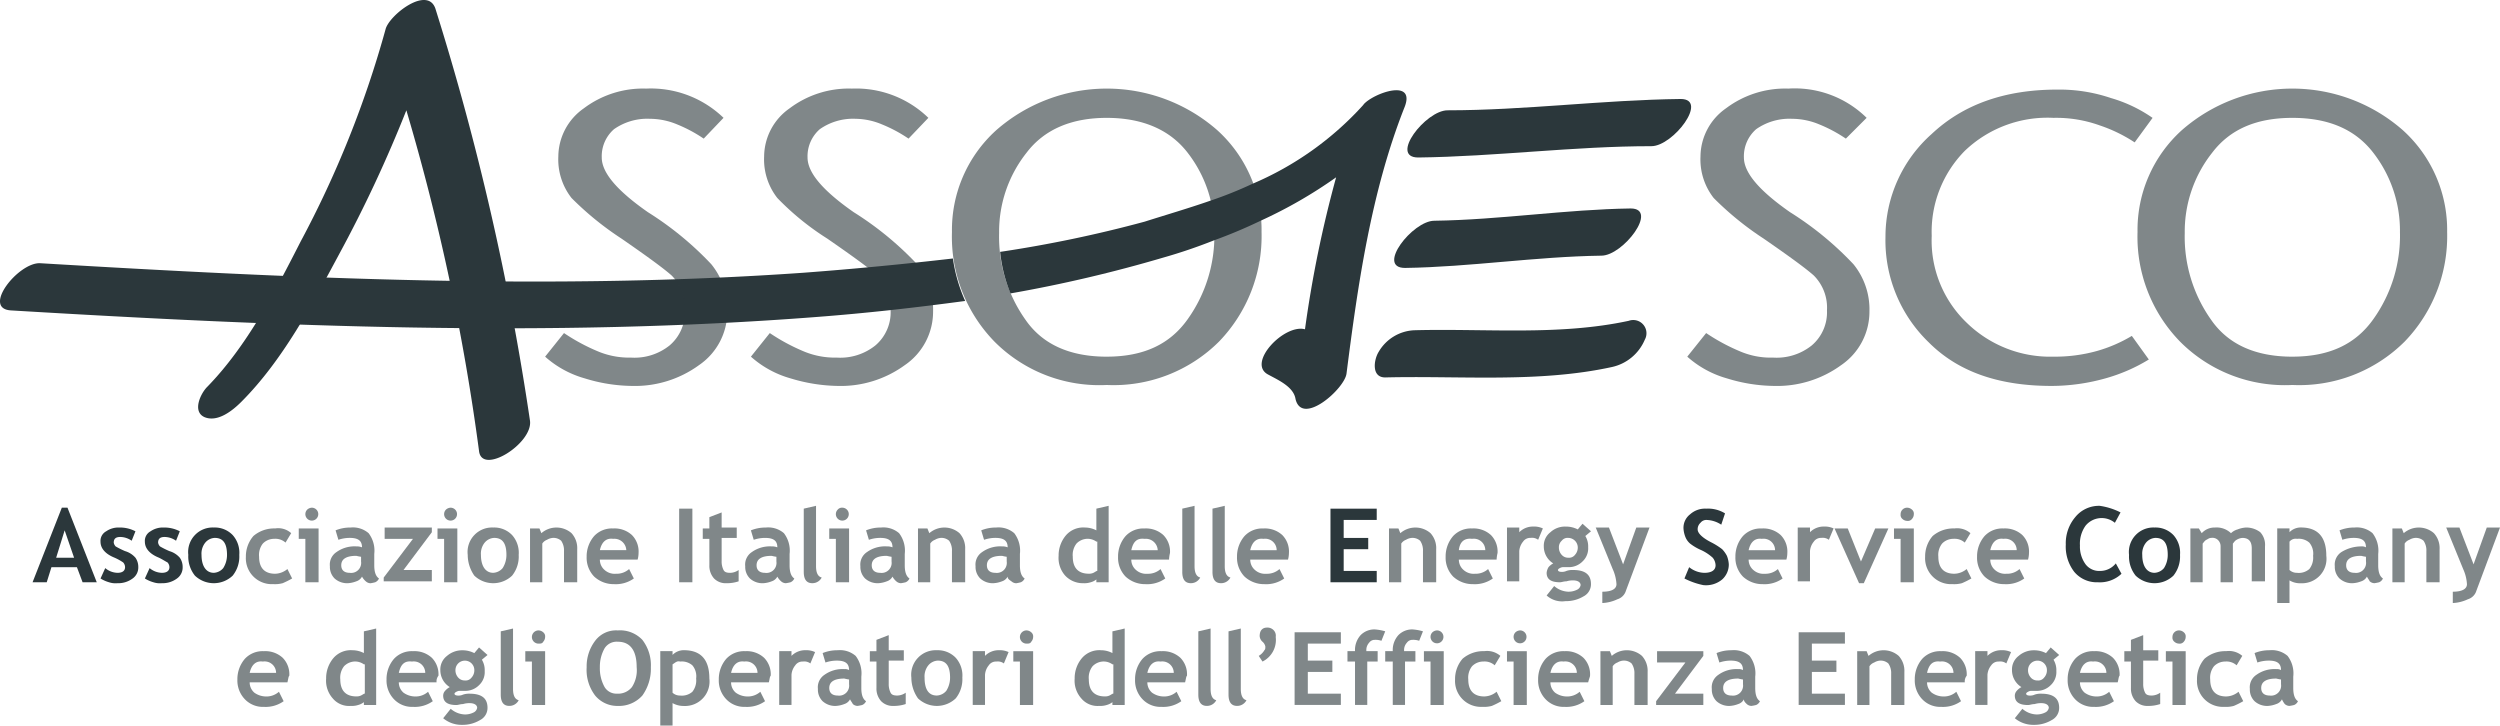 <svg id="FDE_marchi_organizzatori_ic01-03" xmlns="http://www.w3.org/2000/svg" width="215.288" height="62.498" viewBox="0 0 215.288 62.498">
  <g id="Raggruppa_32" data-name="Raggruppa 32" transform="translate(64.664 7.629)" opacity="0.6">
    <path id="Tracciato_84" data-name="Tracciato 84" d="M152.982,98.22l-1.707,1.788A12.264,12.264,0,0,0,149,98.789a6.045,6.045,0,0,0-2.276-.488,4.985,4.985,0,0,0-3.089.894,3.091,3.091,0,0,0-1.057,2.439c0,1.3,1.3,2.845,3.983,4.715a27.656,27.656,0,0,1,5.446,4.471,6.167,6.167,0,0,1,1.382,4.064,5.571,5.571,0,0,1-2.439,4.633,9.374,9.374,0,0,1-5.771,1.788,14.6,14.6,0,0,1-4.064-.65,8.643,8.643,0,0,1-3.414-1.87l1.626-2.032a16.734,16.734,0,0,0,2.845,1.544,6.967,6.967,0,0,0,2.926.569,4.83,4.83,0,0,0,3.333-1.057,3.74,3.74,0,0,0,1.3-3.008,3.918,3.918,0,0,0-1.138-3.008c-.732-.65-2.195-1.707-4.308-3.17a23.116,23.116,0,0,1-4.308-3.5,5.387,5.387,0,0,1-1.138-3.577,5.1,5.1,0,0,1,2.195-4.146A8.474,8.474,0,0,1,146.4,95.7a8.946,8.946,0,0,1,6.584,2.52" transform="translate(-137.7 -95.7)" fill="#2b373b"/>
  </g>
  <g id="Raggruppa_33" data-name="Raggruppa 33" transform="translate(0 22.261)">
    <path id="Tracciato_85" data-name="Tracciato 85" d="M127.447,114.919c-21.866,1.544-43.976.488-65.842-.813-1.87-.081-5.04,3.9-2.52,4.064,23.086,1.382,46.252,2.357,69.338.569,4.308-.325,8.616-.813,12.843-1.382a13.582,13.582,0,0,1-1.057-3.658c-4.227.488-8.454.894-12.762,1.219" transform="translate(-58.15 -113.7)" fill="#2b373b"/>
  </g>
  <g id="Raggruppa_34" data-name="Raggruppa 34" transform="translate(17.061 0)">
    <path id="Tracciato_86" data-name="Tracciato 86" d="M99.592,87.116c-.65-2.113-3.983.488-4.308,1.707a88.611,88.611,0,0,1-7.316,18.29c-2.195,4.308-4.633,9.023-8.047,12.518-.569.569-1.3,2.113-.244,2.6,1.138.488,2.439-.569,3.17-1.3,3.577-3.577,6.1-8.373,8.454-12.762a113.822,113.822,0,0,0,5.771-12.356,192.494,192.494,0,0,1,6.259,29.345c.244,2.113,4.633-.65,4.389-2.6a230.718,230.718,0,0,0-8.129-35.441" transform="translate(-79.139 -86.315)" fill="#2b373b"/>
  </g>
  <g id="Raggruppa_35" data-name="Raggruppa 35" transform="translate(145.3 7.629)" opacity="0.6">
    <path id="Tracciato_87" data-name="Tracciato 87" d="M252.344,98.22l-1.788,1.788a12.262,12.262,0,0,0-2.276-1.219,6.123,6.123,0,0,0-2.357-.488,4.985,4.985,0,0,0-3.089.894,3.091,3.091,0,0,0-1.057,2.439c0,1.3,1.3,2.845,3.983,4.715a27.656,27.656,0,0,1,5.446,4.471,6.167,6.167,0,0,1,1.382,4.064,5.571,5.571,0,0,1-2.439,4.633,9.374,9.374,0,0,1-5.771,1.788,14.147,14.147,0,0,1-4.064-.65,8.643,8.643,0,0,1-3.414-1.87l1.626-2.032a16.738,16.738,0,0,0,2.845,1.544,6.722,6.722,0,0,0,2.926.569,4.829,4.829,0,0,0,3.333-1.057,3.74,3.74,0,0,0,1.3-3.008,3.918,3.918,0,0,0-1.138-3.008c-.732-.65-2.195-1.707-4.308-3.17a26.319,26.319,0,0,1-4.308-3.5,5.388,5.388,0,0,1-1.138-3.577,5.1,5.1,0,0,1,2.195-4.146A8.474,8.474,0,0,1,245.6,95.7a8.824,8.824,0,0,1,6.747,2.52" transform="translate(-236.9 -95.7)" fill="#2b373b"/>
  </g>
  <g id="Raggruppa_36" data-name="Raggruppa 36" transform="translate(162.371 7.71)" opacity="0.6">
    <path id="Tracciato_88" data-name="Tracciato 88" d="M280.9,98.239l-1.544,2.113a12.941,12.941,0,0,0-3.008-1.463,11.073,11.073,0,0,0-3.983-.65,10.3,10.3,0,0,0-7.641,2.845,9.923,9.923,0,0,0-2.845,7.316,9.8,9.8,0,0,0,3.008,7.478,10.3,10.3,0,0,0,7.478,2.926,13.436,13.436,0,0,0,3.739-.488,12.462,12.462,0,0,0,3.008-1.3l1.463,2.032a14.712,14.712,0,0,1-3.739,1.626,17.241,17.241,0,0,1-4.633.65c-4.552,0-8.047-1.219-10.567-3.739a12.2,12.2,0,0,1-3.739-9.1,11.829,11.829,0,0,1,3.983-8.86c2.682-2.52,6.259-3.82,10.811-3.82a13.853,13.853,0,0,1,4.633.732,12.148,12.148,0,0,1,3.577,1.707" transform="translate(-257.9 -95.8)" fill="#2b373b"/>
  </g>
  <g id="Raggruppa_37" data-name="Raggruppa 37" transform="translate(184.074 7.629)" opacity="0.6">
    <path id="Tracciato_89" data-name="Tracciato 89" d="M297.931,121.224a12.737,12.737,0,0,1-9.673-3.739,12.934,12.934,0,0,1-3.658-9.429,11.57,11.57,0,0,1,3.82-8.779,14.433,14.433,0,0,1,19.021,0,11.57,11.57,0,0,1,3.821,8.779,13.066,13.066,0,0,1-3.658,9.429,12.86,12.86,0,0,1-9.673,3.739m0-2.439c3.17,0,5.446-1.057,6.991-3.251a12.36,12.36,0,0,0,2.276-7.478,10.939,10.939,0,0,0-2.357-6.909c-1.544-1.951-3.82-2.926-6.909-2.926s-5.365.975-6.909,3.008a10.939,10.939,0,0,0-2.357,6.909,12.359,12.359,0,0,0,2.276,7.478c1.463,2.113,3.82,3.17,6.991,3.17" transform="translate(-284.6 -95.7)" fill="#2b373b"/>
  </g>
  <g id="Raggruppa_38" data-name="Raggruppa 38" transform="translate(121.199 8.523)">
    <path id="Tracciato_90" data-name="Tracciato 90" d="M208.185,101.84c6.666-.081,13.412-.975,20.078-.975,1.87,0,4.959-4.064,2.52-4.064-6.747.081-13.412.975-20.078.975-1.87,0-5.04,4.064-2.52,4.064" transform="translate(-207.25 -96.8)" fill="#2b373b"/>
  </g>
  <g id="Raggruppa_39" data-name="Raggruppa 39" transform="translate(120.061 17.952)">
    <path id="Tracciato_91" data-name="Tracciato 91" d="M206.785,113.521c5.609-.081,11.218-.975,16.908-1.057,1.87,0,4.959-4.064,2.52-4.064-5.609.081-11.218.975-16.908,1.057-1.87,0-5.04,4.064-2.52,4.064" transform="translate(-205.85 -108.4)" fill="#2b373b"/>
  </g>
  <g id="Raggruppa_40" data-name="Raggruppa 40" transform="translate(118.388 27.585)">
    <path id="Tracciato_92" data-name="Tracciato 92" d="M204.693,125.168c6.422-.163,13.169.488,19.509-.894a4,4,0,0,0,2.845-2.357,1.14,1.14,0,0,0-1.382-1.626c-6.015,1.3-12.356.65-18.452.813a3.735,3.735,0,0,0-3.089,1.87c-.406.65-.65,2.195.569,2.195" transform="translate(-203.792 -120.25)" fill="#2b373b"/>
  </g>
  <g id="Raggruppa_41" data-name="Raggruppa 41" transform="translate(81.978 7.629)" opacity="0.6">
    <path id="Tracciato_93" data-name="Tracciato 93" d="M172.331,121.224a12.738,12.738,0,0,1-9.673-3.739A12.934,12.934,0,0,1,159,108.056a11.57,11.57,0,0,1,3.82-8.779,14.433,14.433,0,0,1,19.021,0,11.57,11.57,0,0,1,3.82,8.779A13.066,13.066,0,0,1,182,117.485a12.86,12.86,0,0,1-9.673,3.739m0-2.439c3.17,0,5.446-1.057,6.991-3.251a12.36,12.36,0,0,0,2.276-7.478,10.939,10.939,0,0,0-2.357-6.909c-1.544-1.951-3.9-2.926-6.909-2.926s-5.365.975-6.909,3.008a10.939,10.939,0,0,0-2.357,6.909,12.359,12.359,0,0,0,2.276,7.478c1.463,2.113,3.82,3.17,6.991,3.17" transform="translate(-159 -95.7)" fill="#2b373b"/>
  </g>
  <g id="Raggruppa_42" data-name="Raggruppa 42" transform="translate(86.123 7.775)">
    <path id="Tracciato_94" data-name="Tracciato 94" d="M195.4,97.115a27.193,27.193,0,0,1-9.592,6.828,34.3,34.3,0,0,1-3.658,1.463c-1.87.65-3.82,1.219-5.609,1.788a109.013,109.013,0,0,1-12.437,2.6,12.831,12.831,0,0,0,.894,3.577,119.209,119.209,0,0,0,13.168-3.089,44.857,44.857,0,0,0,4.308-1.463,43.24,43.24,0,0,0,4.064-1.707,39.667,39.667,0,0,0,6.5-3.739,100.932,100.932,0,0,0-2.682,13.087c-1.788-.488-5.04,2.926-3.17,3.9.894.488,2.195,1.057,2.357,2.113.569,2.357,4.227-.894,4.389-2.195.975-7.641,2.113-15.607,4.958-22.842,1.138-2.682-2.682-1.3-3.5-.325" transform="translate(-164.1 -95.879)" fill="#2b373b"/>
  </g>
  <g id="Raggruppa_43" data-name="Raggruppa 43" transform="translate(46.943 7.629)" opacity="0.6">
    <path id="Tracciato_95" data-name="Tracciato 95" d="M131.263,98.22l-1.707,1.788a12.264,12.264,0,0,0-2.276-1.219,6.123,6.123,0,0,0-2.357-.488,4.985,4.985,0,0,0-3.089.894,3.091,3.091,0,0,0-1.057,2.439c0,1.3,1.3,2.845,3.983,4.715a27.657,27.657,0,0,1,5.446,4.471,6.167,6.167,0,0,1,1.382,4.064,5.571,5.571,0,0,1-2.439,4.633,9.374,9.374,0,0,1-5.771,1.788,14.146,14.146,0,0,1-4.064-.65,8.643,8.643,0,0,1-3.414-1.87l1.626-2.032a16.735,16.735,0,0,0,2.845,1.544,6.967,6.967,0,0,0,2.926.569,4.829,4.829,0,0,0,3.333-1.057,3.74,3.74,0,0,0,1.3-3.008,3.918,3.918,0,0,0-1.138-3.008c-.732-.65-2.195-1.707-4.308-3.17a26.32,26.32,0,0,1-4.308-3.5,5.387,5.387,0,0,1-1.138-3.577,5.1,5.1,0,0,1,2.195-4.146A8.474,8.474,0,0,1,124.6,95.7a9.01,9.01,0,0,1,6.666,2.52" transform="translate(-115.9 -95.7)" fill="#2b373b"/>
  </g>
  <g id="Raggruppa_44" data-name="Raggruppa 44" transform="translate(2.804 43.72)">
    <path id="Tracciato_96" data-name="Tracciato 96" d="M65.908,146.522l-.488-1.3H63.226l-.406,1.3H61.6l2.52-6.422h.488l2.52,6.422Zm-1.544-4.471-.732,2.357h1.544Z" transform="translate(-61.6 -140.1)" fill="#2b373b"/>
    <path id="Tracciato_97" data-name="Tracciato 97" d="M68.8,146.59l.406-.894a1.712,1.712,0,0,0,1.057.406c.406,0,.65-.163.65-.488a.621.621,0,0,0-.163-.406,4.683,4.683,0,0,0-.732-.406c-.813-.325-1.219-.813-1.219-1.382a.934.934,0,0,1,.488-.894,1.866,1.866,0,0,1,1.138-.325,2.872,2.872,0,0,1,1.382.325l-.325.813a1.743,1.743,0,0,0-.975-.325c-.406,0-.569.163-.569.488a.616.616,0,0,0,.163.325,7.245,7.245,0,0,0,.813.406,1.89,1.89,0,0,1,.894.569,1.373,1.373,0,0,1,.244.813,1.159,1.159,0,0,1-.488.975,2.068,2.068,0,0,1-1.3.406,1.8,1.8,0,0,1-.732-.081A2.888,2.888,0,0,1,68.8,146.59Z" transform="translate(-62.947 -140.493)" fill="#2b373b"/>
    <path id="Tracciato_98" data-name="Tracciato 98" d="M73.5,146.59l.406-.894a1.712,1.712,0,0,0,1.057.406c.406,0,.65-.163.65-.488a.621.621,0,0,0-.163-.406c-.163-.081-.406-.244-.732-.406-.813-.325-1.219-.813-1.219-1.382a.934.934,0,0,1,.488-.894,1.866,1.866,0,0,1,1.138-.325,2.872,2.872,0,0,1,1.382.325l-.325.813a1.743,1.743,0,0,0-.975-.325c-.406,0-.569.163-.569.488a.616.616,0,0,0,.163.325,7.25,7.25,0,0,0,.813.406,1.89,1.89,0,0,1,.894.569,1.373,1.373,0,0,1,.244.813,1.159,1.159,0,0,1-.488.975,2.069,2.069,0,0,1-1.3.406,1.8,1.8,0,0,1-.732-.081A2.887,2.887,0,0,1,73.5,146.59Z" transform="translate(-63.827 -140.493)" fill="#2b373b"/>
    <path id="Tracciato_99" data-name="Tracciato 99" d="M78.1,144.557a2.11,2.11,0,0,1,2.195-2.357,2.137,2.137,0,0,1,1.626.65,2.29,2.29,0,0,1,.569,1.707,2.627,2.627,0,0,1-.569,1.788,2.357,2.357,0,0,1-3.251,0A2.627,2.627,0,0,1,78.1,144.557Zm1.138,0c0,.975.406,1.544,1.057,1.544a1.128,1.128,0,0,0,.813-.406,2.1,2.1,0,0,0,.325-1.138c0-.975-.325-1.463-1.057-1.463a1.129,1.129,0,0,0-.813.406A1.5,1.5,0,0,0,79.238,144.557Z" transform="translate(-64.688 -140.493)" fill="#2b373b"/>
  </g>
  <g id="Raggruppa_45" data-name="Raggruppa 45" transform="translate(21.175 43.72)" opacity="0.6">
    <path id="Tracciato_100" data-name="Tracciato 100" d="M88.1,142.7l-.488.813a1.3,1.3,0,0,0-.975-.325,1.346,1.346,0,0,0-.975.406,1.589,1.589,0,0,0-.325,1.138c0,.975.488,1.463,1.382,1.463a1.712,1.712,0,0,0,1.057-.406l.406.813a7.509,7.509,0,0,1-.813.406,2.505,2.505,0,0,1-.813.081,2.233,2.233,0,0,1-2.357-2.357,2.678,2.678,0,0,1,.65-1.788,2.743,2.743,0,0,1,1.87-.65A1.668,1.668,0,0,1,88.1,142.7Z" transform="translate(-84.2 -140.507)" fill="#2b373b"/>
    <path id="Tracciato_101" data-name="Tracciato 101" d="M90.369,146.522v-3.739H89.8v-.894h1.707v4.633Zm.569-6.422a.556.556,0,1,1-.406.163A.621.621,0,0,1,90.938,140.1Z" transform="translate(-85.248 -140.1)" fill="#2b373b"/>
    <path id="Tracciato_102" data-name="Tracciato 102" d="M95.864,146.427a.833.833,0,0,1-.488.406,2.374,2.374,0,0,1-.732.163,1.608,1.608,0,0,1-1.138-.406,1.4,1.4,0,0,1-.406-1.057,1.283,1.283,0,0,1,.569-1.219,2.667,2.667,0,0,1,1.707-.488,1.209,1.209,0,0,1,.488.081c0-.569-.325-.813-1.057-.813a3.033,3.033,0,0,0-.975.163l-.244-.813a3.37,3.37,0,0,1,1.3-.244,2.069,2.069,0,0,1,1.544.488,2.478,2.478,0,0,1,.488,1.788v.975c0,.65.163.975.406,1.138a.635.635,0,0,1-.325.325A3.522,3.522,0,0,1,96.6,147a.621.621,0,0,1-.406-.163A1.425,1.425,0,0,1,95.864,146.427Zm-.081-1.707a3.52,3.52,0,0,1-.406-.081c-.813,0-1.3.244-1.3.813,0,.406.244.65.732.65a.862.862,0,0,0,.975-.975Z" transform="translate(-85.865 -140.493)" fill="#2b373b"/>
    <path id="Tracciato_103" data-name="Tracciato 103" d="M98.8,146.915v-.406l2.52-3.333H98.881V142.2h4.064v.406l-2.439,3.251h2.439v.975H98.8Z" transform="translate(-86.932 -140.493)" fill="#2b373b"/>
  </g>
  <g id="Raggruppa_46" data-name="Raggruppa 46" transform="translate(37.676 43.72)" opacity="0.6">
    <path id="Tracciato_104" data-name="Tracciato 104" d="M105.069,146.522v-3.739H104.5v-.894h1.707v4.633Zm.569-6.422a.556.556,0,1,1-.406.163A.621.621,0,0,1,105.638,140.1Z" transform="translate(-104.5 -140.1)" fill="#2b373b"/>
  </g>
  <g id="Raggruppa_47" data-name="Raggruppa 47" transform="translate(40.278 45.427)" opacity="0.6">
    <path id="Tracciato_105" data-name="Tracciato 105" d="M107.7,144.557a2.11,2.11,0,0,1,2.195-2.357,2.137,2.137,0,0,1,1.626.65,2.29,2.29,0,0,1,.569,1.707,2.627,2.627,0,0,1-.569,1.788,2.357,2.357,0,0,1-3.251,0A3.123,3.123,0,0,1,107.7,144.557Zm1.138,0c0,.975.406,1.544,1.057,1.544a1.129,1.129,0,0,0,.813-.406,2.1,2.1,0,0,0,.325-1.138c0-.975-.325-1.463-1.057-1.463a1.129,1.129,0,0,0-.813.406A1.5,1.5,0,0,0,108.838,144.557Z" transform="translate(-107.7 -142.2)" fill="#2b373b"/>
    <path id="Tracciato_106" data-name="Tracciato 106" d="M117.226,146.915v-2.682a1.46,1.46,0,0,0-.244-.894.994.994,0,0,0-.732-.244,1.156,1.156,0,0,0-.488.163.811.811,0,0,0-.406.325v3.333H114.3v-4.633h.813l.163.406a1.978,1.978,0,0,1,2.6,0,1.912,1.912,0,0,1,.488,1.382v2.845Z" transform="translate(-108.935 -142.2)" fill="#2b373b"/>
    <path id="Tracciato_107" data-name="Tracciato 107" d="M124.689,144.982h-3.251a1.165,1.165,0,0,0,.406.894,1.3,1.3,0,0,0,.975.325,1.608,1.608,0,0,0,1.138-.406l.406.813a2.668,2.668,0,0,1-1.707.488,2.468,2.468,0,0,1-1.707-.65,2.329,2.329,0,0,1-.65-1.707,2.678,2.678,0,0,1,.65-1.788,2.087,2.087,0,0,1,1.626-.65,2.214,2.214,0,0,1,1.626.569,2.024,2.024,0,0,1,.569,1.544A2.145,2.145,0,0,1,124.689,144.982Zm-3.251-.813h2.276a1.029,1.029,0,0,0-1.138-.975C122.007,143.113,121.6,143.438,121.438,144.17Z" transform="translate(-110.058 -142.219)" fill="#2b373b"/>
  </g>
  <g id="Raggruppa_48" data-name="Raggruppa 48" transform="translate(58.486 43.558)" opacity="0.6">
    <path id="Tracciato_108" data-name="Tracciato 108" d="M130.1,146.54V140.2h1.138v6.34Z" transform="translate(-130.1 -139.956)" fill="#2b373b"/>
    <path id="Tracciato_109" data-name="Tracciato 109" d="M133.169,142.876H132.6v-.894h.569v-.975l1.057-.406v1.3h1.3v.894h-1.3v2.032a1.624,1.624,0,0,0,.163.732c.081.163.244.244.569.244a1.312,1.312,0,0,0,.732-.244v.975a3.184,3.184,0,0,1-1.057.163,1.4,1.4,0,0,1-1.057-.406,1.608,1.608,0,0,1-.406-1.138Z" transform="translate(-130.568 -140.031)" fill="#2b373b"/>
    <path id="Tracciato_110" data-name="Tracciato 110" d="M139.864,146.427a.833.833,0,0,1-.488.406,2.374,2.374,0,0,1-.732.163,1.608,1.608,0,0,1-1.138-.406,1.4,1.4,0,0,1-.406-1.057,1.283,1.283,0,0,1,.569-1.219,2.667,2.667,0,0,1,1.707-.488,1.209,1.209,0,0,1,.488.081c0-.569-.325-.813-1.057-.813a3.033,3.033,0,0,0-.975.163l-.244-.813a3.37,3.37,0,0,1,1.3-.244,2.069,2.069,0,0,1,1.544.488,2.478,2.478,0,0,1,.488,1.788v.975c0,.65.163.975.406,1.138a.635.635,0,0,1-.325.325,3.521,3.521,0,0,1-.406.081.621.621,0,0,1-.406-.163A1.425,1.425,0,0,1,139.864,146.427Zm-.081-1.707a3.519,3.519,0,0,1-.406-.081c-.813,0-1.3.244-1.3.813,0,.406.244.65.732.65a.862.862,0,0,0,.975-.975v-.406Z" transform="translate(-131.41 -140.33)" fill="#2b373b"/>
    <path id="Tracciato_111" data-name="Tracciato 111" d="M143.3,140.144l1.057-.244v5.2q0,.853.488.975a.894.894,0,0,1-.813.488q-.732,0-.732-.975Z" transform="translate(-132.57 -139.9)" fill="#2b373b"/>
  </g>
  <g id="Raggruppa_49" data-name="Raggruppa 49" transform="translate(71.411 43.72)" opacity="0.6">
    <path id="Tracciato_112" data-name="Tracciato 112" d="M146.569,146.522v-3.739H146v-.894h1.707v4.633Zm.569-6.422a.556.556,0,1,1-.406.163A.478.478,0,0,1,147.138,140.1Z" transform="translate(-146 -140.1)" fill="#2b373b"/>
  </g>
  <g id="Raggruppa_50" data-name="Raggruppa 50" transform="translate(74.093 45.427)" opacity="0.6">
    <path id="Tracciato_113" data-name="Tracciato 113" d="M152.064,146.427a.833.833,0,0,1-.488.406,2.375,2.375,0,0,1-.732.163,1.608,1.608,0,0,1-1.138-.406,1.4,1.4,0,0,1-.406-1.057,1.283,1.283,0,0,1,.569-1.219,2.667,2.667,0,0,1,1.707-.488,1.209,1.209,0,0,1,.488.081c0-.569-.325-.813-1.057-.813a3.033,3.033,0,0,0-.975.163l-.244-.813a3.37,3.37,0,0,1,1.3-.244,2.07,2.07,0,0,1,1.544.488,2.478,2.478,0,0,1,.488,1.788v.975c0,.65.163.975.406,1.138a.635.635,0,0,1-.325.325,3.523,3.523,0,0,1-.406.081.621.621,0,0,1-.406-.163A1.426,1.426,0,0,1,152.064,146.427Zm-.081-1.707a3.516,3.516,0,0,1-.406-.081c-.813,0-1.3.244-1.3.813,0,.406.244.65.732.65a.862.862,0,0,0,.975-.975v-.406Z" transform="translate(-149.3 -142.2)" fill="#2b373b"/>
    <path id="Tracciato_114" data-name="Tracciato 114" d="M158.326,146.915v-2.682a1.46,1.46,0,0,0-.244-.894.994.994,0,0,0-.732-.244,1.156,1.156,0,0,0-.488.163.811.811,0,0,0-.406.325v3.333H155.4v-4.633h.813l.163.406a1.978,1.978,0,0,1,2.6,0,1.912,1.912,0,0,1,.488,1.382v2.845Z" transform="translate(-150.441 -142.2)" fill="#2b373b"/>
    <path id="Tracciato_115" data-name="Tracciato 115" d="M164.264,146.427a.832.832,0,0,1-.488.406,2.374,2.374,0,0,1-.732.163,1.608,1.608,0,0,1-1.138-.406,1.4,1.4,0,0,1-.406-1.057,1.283,1.283,0,0,1,.569-1.219,2.667,2.667,0,0,1,1.707-.488,1.208,1.208,0,0,1,.488.081c0-.569-.325-.813-1.057-.813a3.033,3.033,0,0,0-.975.163l-.244-.813a3.37,3.37,0,0,1,1.3-.244,2.07,2.07,0,0,1,1.544.488,2.478,2.478,0,0,1,.488,1.788v.975c0,.65.163.975.406,1.138a.635.635,0,0,1-.325.325A3.521,3.521,0,0,1,165,147a.621.621,0,0,1-.406-.163C164.345,146.671,164.264,146.59,164.264,146.427Zm-.081-1.707a3.516,3.516,0,0,1-.406-.081c-.813,0-1.3.244-1.3.813,0,.406.244.65.732.65a.862.862,0,0,0,.975-.975Z" transform="translate(-151.583 -142.2)" fill="#2b373b"/>
  </g>
  <g id="Raggruppa_51" data-name="Raggruppa 51" transform="translate(91.163 43.558)" opacity="0.6">
    <path id="Tracciato_116" data-name="Tracciato 116" d="M173.551,146.484v-.244a1.325,1.325,0,0,1-.488.244,1.79,1.79,0,0,1-.65.081,2.081,2.081,0,0,1-1.544-.65,2.29,2.29,0,0,1-.569-1.707,2.678,2.678,0,0,1,.65-1.788,1.982,1.982,0,0,1,1.626-.65,2.164,2.164,0,0,1,.975.244v-1.87l1.057-.244v6.584Zm0-3.5a1.312,1.312,0,0,0-.732-.244,1.346,1.346,0,0,0-.975.406,1.589,1.589,0,0,0-.325,1.138c0,.975.488,1.463,1.382,1.463a.883.883,0,0,0,.406-.081c.163-.081.244-.163.325-.163v-2.52Z" transform="translate(-170.3 -139.9)" fill="#2b373b"/>
    <path id="Tracciato_117" data-name="Tracciato 117" d="M180.989,144.982h-3.251a1.165,1.165,0,0,0,.406.894,1.3,1.3,0,0,0,.975.325,1.608,1.608,0,0,0,1.138-.406l.406.813a2.667,2.667,0,0,1-1.707.488,2.469,2.469,0,0,1-1.707-.65,2.329,2.329,0,0,1-.65-1.707,2.678,2.678,0,0,1,.65-1.788,2.087,2.087,0,0,1,1.626-.65,2.214,2.214,0,0,1,1.626.569,2.023,2.023,0,0,1,.569,1.544A2.886,2.886,0,0,0,180.989,144.982Zm-3.251-.813h2.276a1.029,1.029,0,0,0-1.138-.975C178.226,143.113,177.9,143.438,177.738,144.17Z" transform="translate(-171.479 -140.349)" fill="#2b373b"/>
    <path id="Tracciato_118" data-name="Tracciato 118" d="M183.4,140.144l1.057-.244v5.2q0,.853.488.975a.894.894,0,0,1-.813.488q-.732,0-.732-.975Z" transform="translate(-172.751 -139.9)" fill="#2b373b"/>
    <path id="Tracciato_119" data-name="Tracciato 119" d="M186.6,140.144l1.057-.244v5.2q0,.853.488.975a.894.894,0,0,1-.813.488q-.732,0-.732-.975Z" transform="translate(-173.35 -139.9)" fill="#2b373b"/>
  </g>
  <g id="Raggruppa_52" data-name="Raggruppa 52" transform="translate(106.526 45.509)" opacity="0.6">
    <path id="Tracciato_120" data-name="Tracciato 120" d="M193.59,144.982h-3.251a1.165,1.165,0,0,0,.406.894,1.3,1.3,0,0,0,.975.325,1.608,1.608,0,0,0,1.138-.406l.406.813a2.667,2.667,0,0,1-1.707.488,2.469,2.469,0,0,1-1.707-.65,2.329,2.329,0,0,1-.65-1.707,2.678,2.678,0,0,1,.65-1.788,2.087,2.087,0,0,1,1.626-.65,2.214,2.214,0,0,1,1.626.569,2.023,2.023,0,0,1,.569,1.544A2.146,2.146,0,0,1,193.59,144.982Zm-3.251-.813h2.276a.988.988,0,0,0-1.138-.975C190.907,143.113,190.5,143.438,190.338,144.17Z" transform="translate(-189.2 -142.3)" fill="#2b373b"/>
  </g>
  <g id="Raggruppa_53" data-name="Raggruppa 53" transform="translate(114.574 43.802)">
    <path id="Tracciato_121" data-name="Tracciato 121" d="M200.238,141.257v1.463h2.113v.975h-2.113v1.87h2.845v.975H199.1V140.2h3.983v.975h-2.845Z" transform="translate(-199.1 -140.2)" fill="#2b373b"/>
  </g>
  <g id="Raggruppa_54" data-name="Raggruppa 54" transform="translate(119.614 45.427)" opacity="0.6">
    <path id="Tracciato_122" data-name="Tracciato 122" d="M208.226,146.915v-2.682a1.46,1.46,0,0,0-.244-.894.994.994,0,0,0-.732-.244,1.156,1.156,0,0,0-.488.163.812.812,0,0,0-.406.325v3.333H205.3v-4.633h.813l.163.406a1.978,1.978,0,0,1,2.6,0,1.912,1.912,0,0,1,.488,1.382v2.845Z" transform="translate(-205.3 -142.2)" fill="#2b373b"/>
    <path id="Tracciato_123" data-name="Tracciato 123" d="M215.69,144.982h-3.251a1.165,1.165,0,0,0,.406.894,1.3,1.3,0,0,0,.975.325,1.608,1.608,0,0,0,1.138-.406l.406.813a2.667,2.667,0,0,1-1.707.488,2.469,2.469,0,0,1-1.707-.65,2.329,2.329,0,0,1-.65-1.707,2.678,2.678,0,0,1,.65-1.788,2.087,2.087,0,0,1,1.626-.65,2.214,2.214,0,0,1,1.626.569,2.024,2.024,0,0,1,.569,1.544A2.886,2.886,0,0,0,215.69,144.982Zm-3.251-.813h2.276a.988.988,0,0,0-1.138-.975C212.926,143.113,212.519,143.438,212.438,144.17Z" transform="translate(-206.423 -142.219)" fill="#2b373b"/>
  </g>
  <g id="Raggruppa_55" data-name="Raggruppa 55" transform="translate(129.775 45.346)" opacity="0.6">
    <path id="Tracciato_124" data-name="Tracciato 124" d="M220.482,143.238a.876.876,0,0,0-.65-.163.739.739,0,0,0-.65.325,1.444,1.444,0,0,0-.325.813v2.6H217.8v-4.633h1.057v.406a1.654,1.654,0,0,1,1.219-.488,1.749,1.749,0,0,1,.813.163Z" transform="translate(-217.8 -142.1)" fill="#2b373b"/>
  </g>
  <g id="Raggruppa_56" data-name="Raggruppa 56" transform="translate(132.945 45.102)" opacity="0.6">
    <path id="Tracciato_125" data-name="Tracciato 125" d="M221.944,147.978l.65-.813a1.953,1.953,0,0,0,1.219.488,1.623,1.623,0,0,0,.732-.163.54.54,0,0,0,.325-.406c0-.244-.244-.406-.65-.406a1.831,1.831,0,0,0-.569.081c-.244,0-.406.081-.569.081-.732,0-1.138-.244-1.138-.813a1.156,1.156,0,0,1,.163-.488,1.427,1.427,0,0,1,.406-.325,1.707,1.707,0,0,1-.813-1.463,1.462,1.462,0,0,1,.569-1.219,1.846,1.846,0,0,1,1.3-.488,2.25,2.25,0,0,1,1.057.244l.406-.488.732.65-.488.406a1.734,1.734,0,0,1,.244.975,1.534,1.534,0,0,1-.488,1.219,1.655,1.655,0,0,1-1.219.488h-.488a.629.629,0,0,0-.244.081c-.163.081-.163.163-.163.163,0,.081.081.163.325.163a.884.884,0,0,0,.406-.081,1.586,1.586,0,0,1,.569-.081c1.057,0,1.544.406,1.544,1.219a1.172,1.172,0,0,1-.65,1.057,2.892,2.892,0,0,1-1.544.406A1.986,1.986,0,0,1,221.944,147.978ZM223,143.832a.923.923,0,0,0,.244.65.738.738,0,0,0,.569.244.633.633,0,0,0,.569-.244.923.923,0,0,0,.244-.65.833.833,0,0,0-.813-.813.633.633,0,0,0-.569.244A.738.738,0,0,0,223,143.832Z" transform="translate(-221.7 -141.8)" fill="#2b373b"/>
    <path id="Tracciato_126" data-name="Tracciato 126" d="M229.8,147.646a1.093,1.093,0,0,1-.732.732,3.407,3.407,0,0,1-1.3.325v-.975c.813,0,1.219-.244,1.219-.65a3.664,3.664,0,0,0-.325-1.3L227.2,142.2h1.138l1.219,3.17,1.138-3.17h1.138Z" transform="translate(-222.729 -141.875)" fill="#2b373b"/>
  </g>
  <g id="Raggruppa_57" data-name="Raggruppa 57" transform="translate(144.975 43.802)">
    <path id="Tracciato_127" data-name="Tracciato 127" d="M236.581,146.215l.406-.975a2.162,2.162,0,0,0,1.3.488c.65,0,.975-.244.975-.65a1.081,1.081,0,0,0-.244-.65,3.923,3.923,0,0,0-.975-.65,4.352,4.352,0,0,1-.975-.569,1.458,1.458,0,0,1-.406-.569,2.373,2.373,0,0,1-.163-.732,1.463,1.463,0,0,1,.569-1.219,1.912,1.912,0,0,1,1.382-.488,2.8,2.8,0,0,1,1.626.406l-.325.975a2.419,2.419,0,0,0-1.219-.406.633.633,0,0,0-.569.244.738.738,0,0,0-.244.569c0,.325.406.732,1.219,1.138a5.83,5.83,0,0,1,.894.569,2.471,2.471,0,0,1,.406.569,2.373,2.373,0,0,1,.163.732,1.732,1.732,0,0,1-.569,1.3,2.171,2.171,0,0,1-1.626.488A6.27,6.27,0,0,1,236.581,146.215Z" transform="translate(-236.5 -140.2)" fill="#2b373b"/>
  </g>
  <g id="Raggruppa_58" data-name="Raggruppa 58" transform="translate(149.446 45.346)" opacity="0.6">
    <path id="Tracciato_128" data-name="Tracciato 128" d="M246.389,144.982h-3.251a1.165,1.165,0,0,0,.406.894,1.3,1.3,0,0,0,.975.325,1.608,1.608,0,0,0,1.138-.406l.406.813a2.667,2.667,0,0,1-1.707.488,2.469,2.469,0,0,1-1.707-.65,2.329,2.329,0,0,1-.65-1.707,2.678,2.678,0,0,1,.65-1.788,2.087,2.087,0,0,1,1.626-.65,2.214,2.214,0,0,1,1.626.569,2.023,2.023,0,0,1,.569,1.544A2.146,2.146,0,0,1,246.389,144.982Zm-3.251-.813h2.276a.988.988,0,0,0-1.138-.975C243.707,143.113,243.3,143.438,243.138,144.17Z" transform="translate(-242 -142.137)" fill="#2b373b"/>
    <path id="Tracciato_129" data-name="Tracciato 129" d="M251.282,143.238a.876.876,0,0,0-.65-.163.739.739,0,0,0-.65.325,1.444,1.444,0,0,0-.325.813v2.6H248.6v-4.633h1.057v.406a1.654,1.654,0,0,1,1.219-.488,1.749,1.749,0,0,1,.813.163Z" transform="translate(-243.235 -142.1)" fill="#2b373b"/>
  </g>
  <g id="Raggruppa_59" data-name="Raggruppa 59" transform="translate(157.981 45.509)" opacity="0.6">
    <path id="Tracciato_130" data-name="Tracciato 130" d="M255.02,147.015h-.406L252.5,142.3h1.138l1.138,2.845L256,142.3h1.138Z" transform="translate(-252.5 -142.3)" fill="#2b373b"/>
  </g>
  <g id="Raggruppa_60" data-name="Raggruppa 60" transform="translate(163.102 43.72)" opacity="0.6">
    <path id="Tracciato_131" data-name="Tracciato 131" d="M259.369,146.522v-3.739H258.8v-.894h1.707v4.633Zm.569-6.422a.621.621,0,0,1,.406.163.447.447,0,0,1,.163.406.621.621,0,0,1-.163.406.447.447,0,0,1-.406.163.621.621,0,0,1-.406-.163.448.448,0,0,1-.163-.406.556.556,0,0,1,.569-.569Z" transform="translate(-258.8 -140.1)" fill="#2b373b"/>
    <path id="Tracciato_132" data-name="Tracciato 132" d="M266,142.7l-.488.813a1.3,1.3,0,0,0-.975-.325,1.346,1.346,0,0,0-.975.406,1.589,1.589,0,0,0-.325,1.138c0,.975.488,1.463,1.382,1.463a1.712,1.712,0,0,0,1.057-.406l.406.813a7.517,7.517,0,0,1-.813.406,2.506,2.506,0,0,1-.813.081,2.233,2.233,0,0,1-2.357-2.357,2.678,2.678,0,0,1,.65-1.788,2.743,2.743,0,0,1,1.87-.65A1.752,1.752,0,0,1,266,142.7Z" transform="translate(-259.418 -140.507)" fill="#2b373b"/>
    <path id="Tracciato_133" data-name="Tracciato 133" d="M271.989,144.982h-3.251a1.165,1.165,0,0,0,.406.894,1.3,1.3,0,0,0,.976.325,1.608,1.608,0,0,0,1.138-.406l.406.813a2.667,2.667,0,0,1-1.707.488,2.469,2.469,0,0,1-1.707-.65,2.328,2.328,0,0,1-.65-1.707,2.678,2.678,0,0,1,.65-1.788,2.087,2.087,0,0,1,1.626-.65,2.214,2.214,0,0,1,1.626.569,2.023,2.023,0,0,1,.569,1.544A2.146,2.146,0,0,1,271.989,144.982Zm-3.251-.813h2.276a.988.988,0,0,0-1.138-.975C269.307,143.113,268.9,143.438,268.738,144.17Z" transform="translate(-260.447 -140.512)" fill="#2b373b"/>
  </g>
  <g id="Raggruppa_61" data-name="Raggruppa 61" transform="translate(177.896 43.558)">
    <path id="Tracciato_134" data-name="Tracciato 134" d="M281.715,140.469l-.488.894a1.79,1.79,0,0,0-2.52.244,2.668,2.668,0,0,0-.488,1.707,2.58,2.58,0,0,0,.488,1.626,1.462,1.462,0,0,0,1.219.569,1.737,1.737,0,0,0,1.382-.65l.488.894a2.7,2.7,0,0,1-2.032.732,2.524,2.524,0,0,1-2.032-.894,3.556,3.556,0,0,1-.732-2.357,3.472,3.472,0,0,1,.813-2.357,2.621,2.621,0,0,1,2.113-.975A5.763,5.763,0,0,1,281.715,140.469Z" transform="translate(-277 -139.9)" fill="#2b373b"/>
  </g>
  <g id="Raggruppa_62" data-name="Raggruppa 62" transform="translate(183.343 45.427)">
    <path id="Tracciato_135" data-name="Tracciato 135" d="M283.7,144.557a2.11,2.11,0,0,1,2.195-2.357,2.137,2.137,0,0,1,1.626.65,2.29,2.29,0,0,1,.569,1.707,2.627,2.627,0,0,1-.569,1.788,2.357,2.357,0,0,1-3.251,0A2.627,2.627,0,0,1,283.7,144.557Zm1.138,0c0,.975.406,1.544,1.057,1.544a1.129,1.129,0,0,0,.813-.406,2.1,2.1,0,0,0,.325-1.138c0-.975-.325-1.463-1.057-1.463a1.129,1.129,0,0,0-.813.406A1.5,1.5,0,0,0,284.838,144.557Z" transform="translate(-283.7 -142.2)" fill="#2b373b"/>
  </g>
  <g id="Raggruppa_63" data-name="Raggruppa 63" transform="translate(188.626 45.427)" opacity="0.6">
    <path id="Tracciato_136" data-name="Tracciato 136" d="M295.484,146.915v-2.926c0-.569-.244-.894-.813-.894a1.156,1.156,0,0,0-.488.163c-.163.081-.244.244-.325.325v3.333H292.8v-3.089a.738.738,0,0,0-.244-.569.686.686,0,0,0-.569-.163c-.163,0-.244.081-.406.163s-.244.244-.325.325v3.333H290.2v-4.633h.732l.244.406a1.476,1.476,0,0,1,1.138-.488,1.787,1.787,0,0,1,1.382.488,1.312,1.312,0,0,1,.569-.325A2.375,2.375,0,0,1,295,142.2a2,2,0,0,1,1.219.406,1.6,1.6,0,0,1,.406,1.219v3.008h-1.138Z" transform="translate(-290.2 -142.2)" fill="#2b373b"/>
    <path id="Tracciato_137" data-name="Tracciato 137" d="M300.457,146.752V148.7H299.4v-6.422h1.057v.325a1.346,1.346,0,0,1,.975-.406q2.195,0,2.195,2.439A2.11,2.11,0,0,1,301.432,147,1.734,1.734,0,0,1,300.457,146.752Zm0-3.333v2.439a.923.923,0,0,0,.65.244,1.379,1.379,0,0,0,1.057-.325,1.589,1.589,0,0,0,.325-1.138,1.47,1.47,0,0,0-.325-1.138,1.379,1.379,0,0,0-1.057-.325A.674.674,0,0,0,300.457,143.419Z" transform="translate(-291.922 -142.2)" fill="#2b373b"/>
  </g>
  <g id="Raggruppa_64" data-name="Raggruppa 64" transform="translate(201.063 45.427)" opacity="0.6">
    <path id="Tracciato_138" data-name="Tracciato 138" d="M308.264,146.427a.833.833,0,0,1-.488.406,2.374,2.374,0,0,1-.732.163,1.608,1.608,0,0,1-1.138-.406,1.4,1.4,0,0,1-.406-1.057,1.283,1.283,0,0,1,.569-1.219,3.272,3.272,0,0,1,1.707-.488.733.733,0,0,1,.406.081c0-.569-.325-.813-1.057-.813a3.034,3.034,0,0,0-.976.163l-.244-.813a3.37,3.37,0,0,1,1.3-.244,2.069,2.069,0,0,1,1.544.488,2.477,2.477,0,0,1,.488,1.788v.975c0,.65.163.975.406,1.138a.635.635,0,0,1-.325.325,3.521,3.521,0,0,1-.406.081.62.62,0,0,1-.406-.163C308.426,146.671,308.345,146.59,308.264,146.427Zm-.081-1.707a3.519,3.519,0,0,1-.406-.081c-.813,0-1.3.244-1.3.813,0,.406.244.65.732.65a.862.862,0,0,0,.975-.975Z" transform="translate(-305.5 -142.2)" fill="#2b373b"/>
  </g>
  <g id="Raggruppa_65" data-name="Raggruppa 65" transform="translate(206.022 45.427)" opacity="0.6">
    <path id="Tracciato_139" data-name="Tracciato 139" d="M314.526,146.915v-2.682a1.461,1.461,0,0,0-.244-.894.994.994,0,0,0-.732-.244,1.156,1.156,0,0,0-.488.163.812.812,0,0,0-.406.325v3.333H311.6v-4.633h.813l.163.406a1.978,1.978,0,0,1,2.6,0,1.912,1.912,0,0,1,.488,1.382v2.845Z" transform="translate(-311.6 -142.2)" fill="#2b373b"/>
    <path id="Tracciato_140" data-name="Tracciato 140" d="M319.9,147.646a1.093,1.093,0,0,1-.732.732,3.406,3.406,0,0,1-1.3.325v-.975c.813,0,1.219-.244,1.219-.65a3.665,3.665,0,0,0-.325-1.3L317.3,142.2h1.138l1.219,3.17,1.138-3.17h1.138Z" transform="translate(-312.667 -142.2)" fill="#2b373b"/>
  </g>
  <g id="Raggruppa_66" data-name="Raggruppa 66" transform="translate(20.444 54.125)" opacity="0.6">
    <path id="Tracciato_141" data-name="Tracciato 141" d="M87.608,157.982H84.357a1.165,1.165,0,0,0,.406.894,1.743,1.743,0,0,0,.975.325,1.608,1.608,0,0,0,1.138-.406l.406.813a2.667,2.667,0,0,1-1.707.488,2.137,2.137,0,0,1-1.626-.65,2.329,2.329,0,0,1-.65-1.707,2.678,2.678,0,0,1,.65-1.788,2.087,2.087,0,0,1,1.626-.65,2.214,2.214,0,0,1,1.626.569,2.023,2.023,0,0,1,.569,1.544C87.689,157.495,87.689,157.657,87.608,157.982Zm-3.252-.813h2.276a.988.988,0,0,0-1.138-.975C84.926,156.113,84.519,156.438,84.357,157.17Z" transform="translate(-83.3 -153.349)" fill="#2b373b"/>
    <path id="Tracciato_142" data-name="Tracciato 142" d="M95.951,159.484v-.244a1.325,1.325,0,0,1-.488.244,1.791,1.791,0,0,1-.65.081,1.822,1.822,0,0,1-1.544-.65,2.29,2.29,0,0,1-.569-1.707,2.678,2.678,0,0,1,.65-1.788,1.982,1.982,0,0,1,1.626-.65,2.165,2.165,0,0,1,.975.244v-1.87l1.057-.244v6.584Zm0-3.5a1.311,1.311,0,0,0-.732-.244,1.346,1.346,0,0,0-.975.406,1.589,1.589,0,0,0-.325,1.138c0,.975.488,1.463,1.382,1.463a.884.884,0,0,0,.406-.081c.163-.081.244-.163.325-.163v-2.52Z" transform="translate(-85.059 -152.9)" fill="#2b373b"/>
    <path id="Tracciato_143" data-name="Tracciato 143" d="M103.408,157.982h-3.251a1.165,1.165,0,0,0,.406.894,1.743,1.743,0,0,0,.975.325,1.608,1.608,0,0,0,1.138-.406l.406.813a2.667,2.667,0,0,1-1.707.488,2.137,2.137,0,0,1-1.626-.65,2.329,2.329,0,0,1-.65-1.707,2.678,2.678,0,0,1,.65-1.788,2.087,2.087,0,0,1,1.626-.65,2.214,2.214,0,0,1,1.626.569,2.023,2.023,0,0,1,.569,1.544A.777.777,0,0,0,103.408,157.982Zm-3.251-.813h2.276a.988.988,0,0,0-1.138-.975C100.644,156.113,100.319,156.438,100.157,157.17Z" transform="translate(-86.257 -153.349)" fill="#2b373b"/>
  </g>
  <g id="Raggruppa_67" data-name="Raggruppa 67" transform="translate(37.92 55.751)" opacity="0.6">
    <path id="Tracciato_144" data-name="Tracciato 144" d="M105.044,161l.65-.813a1.952,1.952,0,0,0,1.219.488,1.624,1.624,0,0,0,.732-.163.54.54,0,0,0,.325-.406c0-.244-.244-.406-.65-.406a1.83,1.83,0,0,0-.569.081c-.244,0-.406.081-.569.081-.732,0-1.138-.244-1.138-.813a.621.621,0,0,1,.163-.406,1.427,1.427,0,0,1,.406-.325,1.707,1.707,0,0,1-.813-1.463,1.463,1.463,0,0,1,.569-1.219,1.993,1.993,0,0,1,1.3-.488,2.25,2.25,0,0,1,1.057.244l.406-.488.732.65-.488.406a1.733,1.733,0,0,1,.244.975,1.533,1.533,0,0,1-.488,1.219,1.654,1.654,0,0,1-1.219.488h-.488a.629.629,0,0,0-.244.081c-.163.081-.163.163-.163.163,0,.081.081.163.325.163a.884.884,0,0,0,.406-.081,1.586,1.586,0,0,1,.569-.081c1.057,0,1.544.406,1.544,1.219a1.172,1.172,0,0,1-.65,1.057,2.891,2.891,0,0,1-1.544.406A2.465,2.465,0,0,1,105.044,161Zm1.057-4.146a.923.923,0,0,0,.244.65.738.738,0,0,0,.569.244.633.633,0,0,0,.569-.244.923.923,0,0,0,.244-.65.813.813,0,0,0-1.626,0Z" transform="translate(-104.8 -154.9)" fill="#2b373b"/>
  </g>
  <g id="Raggruppa_68" data-name="Raggruppa 68" transform="translate(43.123 54.125)" opacity="0.6">
    <path id="Tracciato_145" data-name="Tracciato 145" d="M111.2,153.144l1.057-.244v5.2q0,.853.488.975a.894.894,0,0,1-.813.488q-.732,0-.732-.975Z" transform="translate(-111.2 -152.9)" fill="#2b373b"/>
    <path id="Tracciato_146" data-name="Tracciato 146" d="M114.369,159.522v-3.739H113.8v-.894h1.707v4.633Zm.569-6.422a.621.621,0,0,1,.406.163.447.447,0,0,1,.163.406.621.621,0,0,1-.163.406c-.081.163-.244.163-.406.163a.569.569,0,1,1,0-1.138Z" transform="translate(-111.687 -152.937)" fill="#2b373b"/>
  </g>
  <g id="Raggruppa_69" data-name="Raggruppa 69" transform="translate(50.52 54.288)" opacity="0.6">
    <path id="Tracciato_147" data-name="Tracciato 147" d="M120.3,156.27a3.634,3.634,0,0,1,.732-2.276,2.249,2.249,0,0,1,1.951-.894,2.644,2.644,0,0,1,2.113.813,3.556,3.556,0,0,1,.732,2.357,3.95,3.95,0,0,1-.732,2.439,2.7,2.7,0,0,1-2.113.894,2.473,2.473,0,0,1-1.951-.894A3.641,3.641,0,0,1,120.3,156.27Zm1.138,0a3.3,3.3,0,0,0,.406,1.707,1.185,1.185,0,0,0,1.057.569,1.516,1.516,0,0,0,1.3-.569,2.668,2.668,0,0,0,.406-1.707c0-1.463-.569-2.195-1.626-2.195a1.23,1.23,0,0,0-1.138.569A3.2,3.2,0,0,0,121.438,156.27Z" transform="translate(-120.3 -153.1)" fill="#2b373b"/>
  </g>
  <g id="Raggruppa_70" data-name="Raggruppa 70" transform="translate(56.86 55.995)" opacity="0.6">
    <path id="Tracciato_148" data-name="Tracciato 148" d="M129.157,159.752V161.7H128.1v-6.422h1.057v.325a1.346,1.346,0,0,1,.975-.406q2.195,0,2.195,2.439A2.11,2.11,0,0,1,130.132,160,1.931,1.931,0,0,1,129.157,159.752Zm0-3.333v2.439a.923.923,0,0,0,.65.244,1.379,1.379,0,0,0,1.057-.325,1.589,1.589,0,0,0,.325-1.138,1.471,1.471,0,0,0-.325-1.138,1.379,1.379,0,0,0-1.057-.325C129.563,156.094,129.4,156.257,129.157,156.419Z" transform="translate(-128.1 -155.2)" fill="#2b373b"/>
  </g>
  <g id="Raggruppa_71" data-name="Raggruppa 71" transform="translate(61.9 56.076)" opacity="0.6">
    <path id="Tracciato_149" data-name="Tracciato 149" d="M138.608,157.982h-3.251a1.164,1.164,0,0,0,.406.894,1.743,1.743,0,0,0,.975.325,1.608,1.608,0,0,0,1.138-.406l.406.813a2.667,2.667,0,0,1-1.707.488,2.137,2.137,0,0,1-1.626-.65,2.329,2.329,0,0,1-.65-1.707,2.678,2.678,0,0,1,.65-1.788,2.087,2.087,0,0,1,1.626-.65,2.214,2.214,0,0,1,1.626.569,2.024,2.024,0,0,1,.569,1.544C138.689,157.495,138.689,157.657,138.608,157.982Zm-3.251-.813h2.276a.988.988,0,0,0-1.138-.975C135.926,156.113,135.519,156.438,135.357,157.17Z" transform="translate(-134.3 -155.3)" fill="#2b373b"/>
  </g>
  <g id="Raggruppa_72" data-name="Raggruppa 72" transform="translate(67.102 55.995)" opacity="0.6">
    <path id="Tracciato_150" data-name="Tracciato 150" d="M143.383,156.338a.876.876,0,0,0-.65-.163.739.739,0,0,0-.65.325,1.444,1.444,0,0,0-.325.813v2.6H140.7v-4.633h1.057v.406a1.654,1.654,0,0,1,1.219-.488,1.748,1.748,0,0,1,.813.163Z" transform="translate(-140.7 -155.2)" fill="#2b373b"/>
  </g>
  <g id="Raggruppa_73" data-name="Raggruppa 73" transform="translate(70.435 54.044)" opacity="0.6">
    <path id="Tracciato_151" data-name="Tracciato 151" d="M147.564,159.427a.832.832,0,0,1-.488.406,2.373,2.373,0,0,1-.732.163,1.608,1.608,0,0,1-1.138-.406,1.4,1.4,0,0,1-.406-1.057,1.283,1.283,0,0,1,.569-1.219,2.667,2.667,0,0,1,1.707-.488.734.734,0,0,1,.406.081c0-.569-.325-.813-1.057-.813a3.033,3.033,0,0,0-.975.163l-.244-.813a3.371,3.371,0,0,1,1.3-.244,2.07,2.07,0,0,1,1.544.488,2.477,2.477,0,0,1,.488,1.788v.975c0,.65.163.975.406,1.138a.635.635,0,0,1-.325.325,3.519,3.519,0,0,1-.406.081.621.621,0,0,1-.406-.163C147.726,159.671,147.645,159.59,147.564,159.427Zm-.081-1.707a3.522,3.522,0,0,1-.406-.081c-.813,0-1.3.244-1.3.813,0,.406.244.65.732.65a.862.862,0,0,0,.975-.975v-.406Z" transform="translate(-144.8 -153.249)" fill="#2b373b"/>
    <path id="Tracciato_152" data-name="Tracciato 152" d="M150.869,155.876H150.3v-.894h.569v-.975l1.057-.406v1.3h1.3v.894h-1.3v2.032a1.623,1.623,0,0,0,.163.732c.081.163.244.244.569.244a1.311,1.311,0,0,0,.732-.244v.975a3.183,3.183,0,0,1-1.057.163,1.4,1.4,0,0,1-1.057-.406,1.608,1.608,0,0,1-.406-1.138v-2.276Z" transform="translate(-145.829 -152.95)" fill="#2b373b"/>
    <path id="Tracciato_153" data-name="Tracciato 153" d="M154.7,157.557a2.11,2.11,0,0,1,2.195-2.357,2.137,2.137,0,0,1,1.626.65,2.29,2.29,0,0,1,.569,1.707,2.627,2.627,0,0,1-.569,1.788,2.357,2.357,0,0,1-3.251,0A3.123,3.123,0,0,1,154.7,157.557Zm1.138,0c0,.975.325,1.544,1.057,1.544a1.129,1.129,0,0,0,.813-.406,2.1,2.1,0,0,0,.325-1.138c0-.975-.325-1.463-1.057-1.463a1.129,1.129,0,0,0-.813.406A1.5,1.5,0,0,0,155.838,157.557Z" transform="translate(-146.653 -153.249)" fill="#2b373b"/>
    <path id="Tracciato_154" data-name="Tracciato 154" d="M163.883,156.338a.876.876,0,0,0-.65-.163.739.739,0,0,0-.65.325,1.445,1.445,0,0,0-.325.813v2.6H161.2v-4.633h1.057v.406a1.654,1.654,0,0,1,1.219-.488,1.748,1.748,0,0,1,.813.163Z" transform="translate(-147.869 -153.249)" fill="#2b373b"/>
    <path id="Tracciato_155" data-name="Tracciato 155" d="M166.069,159.522v-3.739H165.5v-.894h1.707v4.633Zm.569-6.422a.621.621,0,0,1,.406.163.447.447,0,0,1,.163.406.621.621,0,0,1-.163.406c-.081.163-.244.163-.406.163a.569.569,0,1,1,0-1.138Z" transform="translate(-148.674 -152.856)" fill="#2b373b"/>
    <path id="Tracciato_156" data-name="Tracciato 156" d="M175.251,159.484v-.244a1.325,1.325,0,0,1-.488.244,1.79,1.79,0,0,1-.65.081,1.822,1.822,0,0,1-1.544-.65,2.29,2.29,0,0,1-.569-1.707,2.678,2.678,0,0,1,.65-1.788,1.982,1.982,0,0,1,1.626-.65,2.165,2.165,0,0,1,.975.244v-1.87l1.057-.244v6.584Zm0-3.5a1.311,1.311,0,0,0-.732-.244,1.346,1.346,0,0,0-.975.406,1.59,1.59,0,0,0-.325,1.138c0,.975.488,1.463,1.382,1.463a.883.883,0,0,0,.406-.081c.163-.081.244-.163.325-.163v-2.52Z" transform="translate(-149.89 -152.819)" fill="#2b373b"/>
    <path id="Tracciato_157" data-name="Tracciato 157" d="M182.708,157.982h-3.251a1.165,1.165,0,0,0,.406.894,1.743,1.743,0,0,0,.975.325,1.608,1.608,0,0,0,1.138-.406l.406.813a2.667,2.667,0,0,1-1.707.488,2.137,2.137,0,0,1-1.626-.65,2.329,2.329,0,0,1-.65-1.707,2.678,2.678,0,0,1,.65-1.788,2.087,2.087,0,0,1,1.626-.65,2.214,2.214,0,0,1,1.626.569,2.024,2.024,0,0,1,.569,1.544C182.79,157.495,182.79,157.657,182.708,157.982Zm-3.251-.813h2.276a.988.988,0,0,0-1.138-.975C180.026,156.113,179.619,156.438,179.457,157.17Z" transform="translate(-151.088 -153.268)" fill="#2b373b"/>
    <path id="Tracciato_158" data-name="Tracciato 158" d="M185.1,153.144l1.057-.244v5.2q0,.853.488.975a.894.894,0,0,1-.813.488q-.732,0-.732-.975Z" transform="translate(-152.341 -152.819)" fill="#2b373b"/>
    <path id="Tracciato_159" data-name="Tracciato 159" d="M188.3,153.144l1.057-.244v5.2q0,.853.488.975a.894.894,0,0,1-.813.488q-.732,0-.732-.975Z" transform="translate(-152.94 -152.819)" fill="#2b373b"/>
    <path id="Tracciato_160" data-name="Tracciato 160" d="M191.825,155.726l-.325-.488a1.381,1.381,0,0,0,.488-.488c.081-.081.081-.163.081-.325a.743.743,0,0,0-.244-.406.7.7,0,0,1-.244-.488c0-.488.244-.732.65-.732a.738.738,0,0,1,.569.244.686.686,0,0,1,.163.569A2.076,2.076,0,0,1,191.825,155.726Z" transform="translate(-153.539 -152.8)" fill="#2b373b"/>
  </g>
  <g id="Raggruppa_74" data-name="Raggruppa 74" transform="translate(111.485 54.45)" opacity="0.6">
    <path id="Tracciato_161" data-name="Tracciato 161" d="M196.438,154.275v1.463h2.113v.975h-2.113v1.87h2.845v.975H195.3V153.3h3.983v.975Z" transform="translate(-195.3 -153.3)" fill="#2b373b"/>
  </g>
  <g id="Raggruppa_75" data-name="Raggruppa 75" transform="translate(116.037 54.206)" opacity="0.6">
    <path id="Tracciato_162" data-name="Tracciato 162" d="M203.826,153.975a1.587,1.587,0,0,0-.569-.081.579.579,0,0,0-.488.244.923.923,0,0,0-.244.65v.081h.975v.894h-.894V159.5H201.55v-3.739h-.65v-.894h.65a1.912,1.912,0,0,1,.488-1.382,1.654,1.654,0,0,1,1.219-.488,4.2,4.2,0,0,1,.894.163Z" transform="translate(-200.9 -153)" fill="#2b373b"/>
    <path id="Tracciato_163" data-name="Tracciato 163" d="M207.826,153.975a1.587,1.587,0,0,0-.569-.081.579.579,0,0,0-.488.244.923.923,0,0,0-.244.65v.081h.975v.894h-.894V159.5H205.55v-3.739h-.65v-.894h.65a1.912,1.912,0,0,1,.488-1.382,1.654,1.654,0,0,1,1.219-.488,4.194,4.194,0,0,1,.894.163Z" transform="translate(-201.649 -153)" fill="#2b373b"/>
    <path id="Tracciato_164" data-name="Tracciato 164" d="M209.569,159.522v-3.739H209v-.894h1.707v4.633Zm.569-6.422a.556.556,0,1,1-.406.163A.621.621,0,0,1,210.138,153.1Z" transform="translate(-202.416 -153.019)" fill="#2b373b"/>
    <path id="Tracciato_165" data-name="Tracciato 165" d="M216.2,155.7l-.488.813a1.3,1.3,0,0,0-.975-.325,1.346,1.346,0,0,0-.975.406,1.589,1.589,0,0,0-.325,1.138c0,.975.488,1.463,1.382,1.463a1.712,1.712,0,0,0,1.057-.406l.406.813a7.5,7.5,0,0,1-.813.406,2.5,2.5,0,0,1-.813.081,2.233,2.233,0,0,1-2.357-2.357,2.678,2.678,0,0,1,.65-1.788,2.743,2.743,0,0,1,1.87-.65A1.752,1.752,0,0,1,216.2,155.7Z" transform="translate(-203.033 -153.426)" fill="#2b373b"/>
    <path id="Tracciato_166" data-name="Tracciato 166" d="M218.369,159.522v-3.739H217.8v-.894h1.707v4.633Zm.569-6.422a.556.556,0,1,1-.406.163A.621.621,0,0,1,218.938,153.1Z" transform="translate(-204.063 -153.019)" fill="#2b373b"/>
    <path id="Tracciato_167" data-name="Tracciato 167" d="M225.408,157.982h-3.251a1.165,1.165,0,0,0,.406.894,1.743,1.743,0,0,0,.975.325,1.608,1.608,0,0,0,1.138-.406l.406.813a2.667,2.667,0,0,1-1.707.488,2.137,2.137,0,0,1-1.626-.65,2.329,2.329,0,0,1-.65-1.707,2.678,2.678,0,0,1,.65-1.788,2.087,2.087,0,0,1,1.626-.65,2.214,2.214,0,0,1,1.626.569,2.023,2.023,0,0,1,.569,1.544C225.571,157.495,225.49,157.657,225.408,157.982Zm-3.251-.813h2.276a.988.988,0,0,0-1.138-.975C222.726,156.113,222.319,156.438,222.157,157.17Z" transform="translate(-204.68 -153.43)" fill="#2b373b"/>
    <path id="Tracciato_168" data-name="Tracciato 168" d="M230.626,159.915v-2.682a1.461,1.461,0,0,0-.244-.894.994.994,0,0,0-.732-.244,1.156,1.156,0,0,0-.488.163.812.812,0,0,0-.406.325v3.333H227.7v-4.633h.813l.163.406a1.978,1.978,0,0,1,2.6,0,1.912,1.912,0,0,1,.488,1.382v2.845Z" transform="translate(-205.915 -153.412)" fill="#2b373b"/>
  </g>
  <g id="Raggruppa_76" data-name="Raggruppa 76" transform="translate(142.618 56.076)" opacity="0.6">
    <path id="Tracciato_169" data-name="Tracciato 169" d="M233.6,159.933v-.325l2.52-3.333h-2.439V155.3h3.983v.406l-2.439,3.252h2.439v.975Z" transform="translate(-233.6 -155.3)" fill="#2b373b"/>
  </g>
  <g id="Raggruppa_77" data-name="Raggruppa 77" transform="translate(147.414 55.995)" opacity="0.6">
    <path id="Tracciato_170" data-name="Tracciato 170" d="M242.264,159.427a.833.833,0,0,1-.488.406,2.373,2.373,0,0,1-.732.163,1.608,1.608,0,0,1-1.138-.406,1.4,1.4,0,0,1-.406-1.057,1.283,1.283,0,0,1,.569-1.219,2.667,2.667,0,0,1,1.707-.488.733.733,0,0,1,.406.081c0-.569-.325-.813-1.057-.813a3.032,3.032,0,0,0-.975.163l-.244-.813a3.371,3.371,0,0,1,1.3-.244,2.07,2.07,0,0,1,1.544.488,2.478,2.478,0,0,1,.488,1.788v.975c0,.65.163.975.406,1.138a.635.635,0,0,1-.325.325,3.523,3.523,0,0,1-.406.081.621.621,0,0,1-.406-.163C242.345,159.671,242.264,159.59,242.264,159.427Zm-.081-1.707a3.519,3.519,0,0,1-.406-.081c-.813,0-1.3.244-1.3.813,0,.406.244.65.732.65a.862.862,0,0,0,.975-.975Z" transform="translate(-239.5 -155.2)" fill="#2b373b"/>
  </g>
  <g id="Raggruppa_78" data-name="Raggruppa 78" transform="translate(154.892 54.45)" opacity="0.6">
    <path id="Tracciato_171" data-name="Tracciato 171" d="M249.838,154.275v1.463h2.113v.975h-2.113v1.87h2.845v.975H248.7V153.3h3.983v.975Z" transform="translate(-248.7 -153.3)" fill="#2b373b"/>
  </g>
  <g id="Raggruppa_79" data-name="Raggruppa 79" transform="translate(159.932 55.995)" opacity="0.6">
    <path id="Tracciato_172" data-name="Tracciato 172" d="M257.826,159.915v-2.682a1.461,1.461,0,0,0-.244-.894.994.994,0,0,0-.732-.244,1.156,1.156,0,0,0-.488.163.812.812,0,0,0-.406.325v3.333H254.9v-4.633h.813l.163.406a1.978,1.978,0,0,1,2.6,0,1.912,1.912,0,0,1,.488,1.382v2.845Z" transform="translate(-254.9 -155.2)" fill="#2b373b"/>
    <path id="Tracciato_173" data-name="Tracciato 173" d="M265.308,157.982h-3.251a1.165,1.165,0,0,0,.406.894,1.743,1.743,0,0,0,.976.325,1.608,1.608,0,0,0,1.138-.406l.406.813a2.667,2.667,0,0,1-1.707.488,2.138,2.138,0,0,1-1.626-.65,2.329,2.329,0,0,1-.65-1.707,2.679,2.679,0,0,1,.65-1.788,2.087,2.087,0,0,1,1.626-.65,2.214,2.214,0,0,1,1.626.569,2.023,2.023,0,0,1,.569,1.544A.777.777,0,0,0,265.308,157.982Zm-3.251-.813h2.276a.988.988,0,0,0-1.138-.975C262.545,156.113,262.219,156.438,262.057,157.17Z" transform="translate(-256.041 -155.219)" fill="#2b373b"/>
    <path id="Tracciato_174" data-name="Tracciato 174" d="M270.082,156.338a.876.876,0,0,0-.65-.163.739.739,0,0,0-.65.325,1.445,1.445,0,0,0-.325.813v2.6H267.4v-4.633h1.057v.406a1.655,1.655,0,0,1,1.219-.488,1.749,1.749,0,0,1,.813.163Z" transform="translate(-257.239 -155.2)" fill="#2b373b"/>
  </g>
  <g id="Raggruppa_80" data-name="Raggruppa 80" transform="translate(173.263 55.751)" opacity="0.6">
    <path id="Tracciato_175" data-name="Tracciato 175" d="M271.544,161l.65-.813a1.953,1.953,0,0,0,1.219.488,1.624,1.624,0,0,0,.732-.163.54.54,0,0,0,.325-.406c0-.244-.244-.406-.65-.406a1.83,1.83,0,0,0-.569.081c-.244,0-.406.081-.569.081-.732,0-1.138-.244-1.138-.813a.621.621,0,0,1,.163-.406,1.426,1.426,0,0,1,.406-.325,1.707,1.707,0,0,1-.813-1.463,1.463,1.463,0,0,1,.569-1.219,1.993,1.993,0,0,1,1.3-.488,2.25,2.25,0,0,1,1.057.244l.406-.488.732.65-.488.406a1.733,1.733,0,0,1,.244.975,1.534,1.534,0,0,1-.488,1.219,1.655,1.655,0,0,1-1.219.488h-.488a.629.629,0,0,0-.244.081c-.163.081-.163.163-.163.163,0,.081.081.163.325.163a.884.884,0,0,0,.406-.081,1.585,1.585,0,0,1,.569-.081c1.057,0,1.544.406,1.544,1.219a1.172,1.172,0,0,1-.65,1.057,2.892,2.892,0,0,1-1.544.406A2.465,2.465,0,0,1,271.544,161Zm1.138-4.146a.923.923,0,0,0,.244.65.738.738,0,0,0,.569.244.633.633,0,0,0,.569-.244.922.922,0,0,0,.244-.65.813.813,0,0,0-1.626,0Z" transform="translate(-271.3 -154.9)" fill="#2b373b"/>
  </g>
  <g id="Raggruppa_81" data-name="Raggruppa 81" transform="translate(178.059 54.288)" opacity="0.6">
    <path id="Tracciato_176" data-name="Tracciato 176" d="M281.508,157.982h-3.252a1.165,1.165,0,0,0,.406.894,1.743,1.743,0,0,0,.975.325,1.608,1.608,0,0,0,1.138-.406l.406.813a2.667,2.667,0,0,1-1.707.488,2.137,2.137,0,0,1-1.626-.65,2.329,2.329,0,0,1-.65-1.707,2.678,2.678,0,0,1,.65-1.788,2.087,2.087,0,0,1,1.626-.65,2.214,2.214,0,0,1,1.626.569,2.023,2.023,0,0,1,.569,1.544C281.59,157.495,281.59,157.657,281.508,157.982Zm-3.252-.813h2.276a.988.988,0,0,0-1.138-.975C278.826,156.113,278.419,156.438,278.257,157.17Z" transform="translate(-277.2 -153.512)" fill="#2b373b"/>
    <path id="Tracciato_177" data-name="Tracciato 177" d="M283.769,155.876H283.2v-.894h.569v-.975l1.057-.406v1.3h1.3v.894h-1.3v2.032a1.624,1.624,0,0,0,.163.732c.081.163.244.244.569.244a1.311,1.311,0,0,0,.732-.244v.975a3.183,3.183,0,0,1-1.057.163,1.4,1.4,0,0,1-1.057-.406,1.608,1.608,0,0,1-.406-1.138Z" transform="translate(-278.323 -153.194)" fill="#2b373b"/>
    <path id="Tracciato_178" data-name="Tracciato 178" d="M288.169,159.522v-3.739H287.6v-.894h1.707v4.633Zm.569-6.422a.621.621,0,0,1,.406.163.447.447,0,0,1,.163.406.621.621,0,0,1-.163.406.447.447,0,0,1-.406.163.621.621,0,0,1-.406-.163.448.448,0,0,1-.163-.406.556.556,0,0,1,.569-.569Z" transform="translate(-279.146 -153.1)" fill="#2b373b"/>
    <path id="Tracciato_179" data-name="Tracciato 179" d="M294.8,155.7l-.488.813a1.3,1.3,0,0,0-.975-.325,1.346,1.346,0,0,0-.975.406,1.589,1.589,0,0,0-.325,1.138c0,.975.488,1.463,1.382,1.463a1.712,1.712,0,0,0,1.057-.406l.407.813a7.529,7.529,0,0,1-.813.406,2.5,2.5,0,0,1-.813.081,2.233,2.233,0,0,1-2.357-2.357,2.678,2.678,0,0,1,.65-1.788,2.743,2.743,0,0,1,1.869-.65A1.752,1.752,0,0,1,294.8,155.7Z" transform="translate(-279.764 -153.507)" fill="#2b373b"/>
    <path id="Tracciato_180" data-name="Tracciato 180" d="M299.264,159.427a.832.832,0,0,1-.488.406,2.374,2.374,0,0,1-.732.163,1.607,1.607,0,0,1-1.138-.406,1.4,1.4,0,0,1-.406-1.057,1.283,1.283,0,0,1,.569-1.219,2.667,2.667,0,0,1,1.707-.488.734.734,0,0,1,.406.081c0-.569-.325-.813-1.057-.813a3.033,3.033,0,0,0-.976.163l-.244-.813a3.371,3.371,0,0,1,1.3-.244,2.07,2.07,0,0,1,1.544.488,2.478,2.478,0,0,1,.488,1.788v.975c0,.65.163.975.406,1.138a.635.635,0,0,1-.325.325,3.515,3.515,0,0,1-.406.081.621.621,0,0,1-.406-.163A1.779,1.779,0,0,1,299.264,159.427Zm-.081-1.707a3.518,3.518,0,0,1-.406-.081c-.813,0-1.3.244-1.3.813,0,.406.244.65.732.65a.862.862,0,0,0,.975-.975Z" transform="translate(-280.812 -153.493)" fill="#2b373b"/>
  </g>
</svg>
